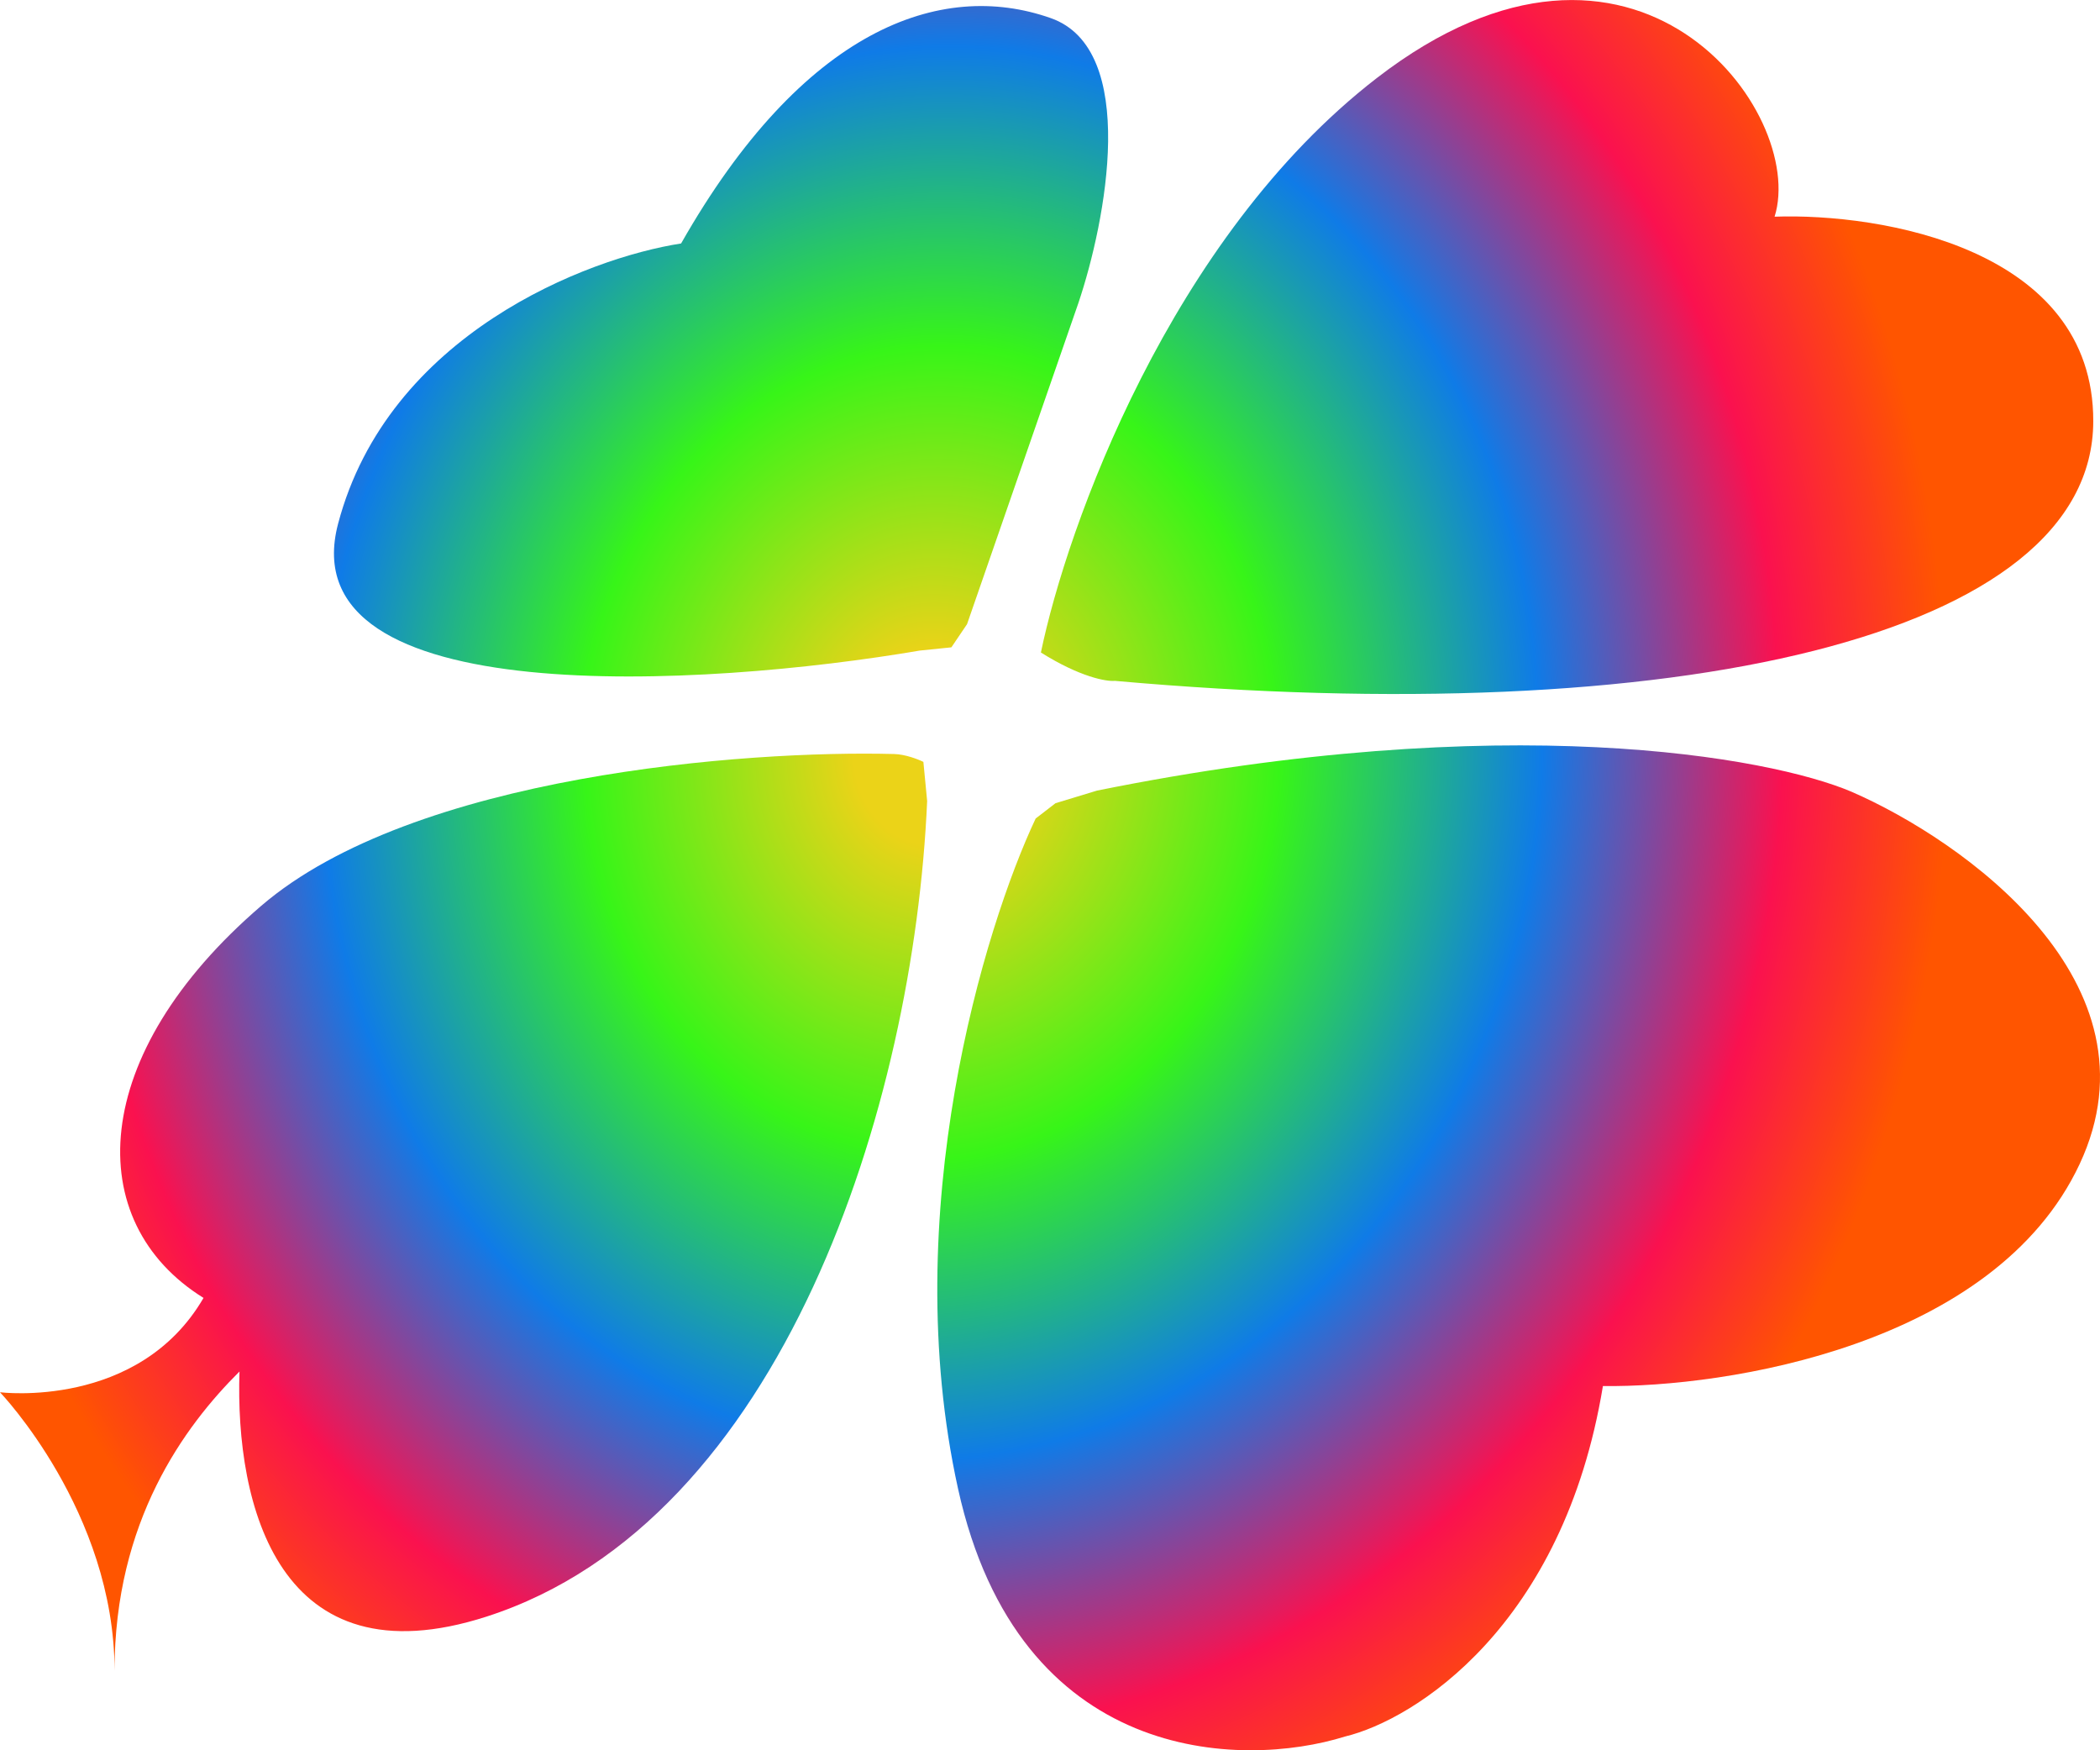 <svg width="24" height="20" viewBox="0 0 24 20" fill="none" xmlns="http://www.w3.org/2000/svg">
<path d="M15.736 0.891C13.374 2.714 12.192 6.027 11.896 7.456C12.345 7.738 12.646 7.789 12.741 7.78C19.141 8.351 23.918 7.281 23.923 4.814C23.928 2.839 21.497 2.433 20.281 2.476C20.654 1.287 18.688 -1.388 15.736 0.891Z" fill="url(#paint0_angular_383_3546)"/>
<path d="M12.324 3.464L11.052 7.132L10.873 7.397L10.511 7.434C8.057 7.853 3.292 8.148 3.864 5.984C4.436 3.819 6.716 2.947 7.784 2.782C9.175 0.336 10.746 -0.238 12.009 0.207C13.02 0.563 12.64 2.527 12.324 3.464Z" fill="url(#paint1_angular_383_3546)"/>
<path d="M2.985 10.351C4.727 8.855 8.534 8.571 10.219 8.616C10.346 8.619 10.495 8.677 10.553 8.706L10.596 9.153C10.444 12.623 8.951 17.382 5.559 18.473C3.185 19.237 2.686 17.2 2.737 15.672C2.105 16.3 1.309 17.385 1.309 19.091C1.309 17.273 0 15.909 0 15.909C0 15.909 1.583 16.108 2.326 14.831C0.927 13.962 1.005 12.051 2.985 10.351Z" fill="url(#paint2_angular_383_3546)"/>
<path d="M10.949 17.011C10.254 13.859 11.251 10.593 11.836 9.353L12.063 9.178L12.537 9.034C17.196 8.092 20.227 8.65 21.16 9.047C22.434 9.601 24.738 11.226 23.768 13.3C22.797 15.375 19.731 15.856 18.319 15.838C17.868 18.582 16.166 19.652 15.371 19.843C14.187 20.213 11.644 20.163 10.949 17.011Z" fill="url(#paint3_angular_383_3546)"/>
<defs>
<radialGradient id="paint0_angular_383_3546" cx="0" cy="0" r="1" gradientUnits="userSpaceOnUse" gradientTransform="translate(10.64 8.587) rotate(93.279) scale(15.074 13)">
<stop offset="0.072" stop-color="#EBD318"/>
<stop offset="0.306" stop-color="#37F518"/>
<stop offset="0.535" stop-color="#0F7BE7"/>
<stop offset="0.745" stop-color="#FA114F"/>
<stop offset="0.891" stop-color="#FF5500"/>
</radialGradient>
<radialGradient id="paint1_angular_383_3546" cx="0" cy="0" r="1" gradientUnits="userSpaceOnUse" gradientTransform="translate(10.64 8.587) rotate(93.279) scale(15.074 13)">
<stop offset="0.072" stop-color="#EBD318"/>
<stop offset="0.306" stop-color="#37F518"/>
<stop offset="0.535" stop-color="#0F7BE7"/>
<stop offset="0.745" stop-color="#FA114F"/>
<stop offset="0.891" stop-color="#FF5500"/>
</radialGradient>
<radialGradient id="paint2_angular_383_3546" cx="0" cy="0" r="1" gradientUnits="userSpaceOnUse" gradientTransform="translate(10.64 8.587) rotate(93.279) scale(15.074 13)">
<stop offset="0.072" stop-color="#EBD318"/>
<stop offset="0.306" stop-color="#37F518"/>
<stop offset="0.535" stop-color="#0F7BE7"/>
<stop offset="0.745" stop-color="#FA114F"/>
<stop offset="0.891" stop-color="#FF5500"/>
</radialGradient>
<radialGradient id="paint3_angular_383_3546" cx="0" cy="0" r="1" gradientUnits="userSpaceOnUse" gradientTransform="translate(10.64 8.587) rotate(93.279) scale(15.074 13)">
<stop offset="0.072" stop-color="#EBD318"/>
<stop offset="0.306" stop-color="#37F518"/>
<stop offset="0.535" stop-color="#0F7BE7"/>
<stop offset="0.745" stop-color="#FA114F"/>
<stop offset="0.891" stop-color="#FF5500"/>
</radialGradient>
</defs>
</svg>
